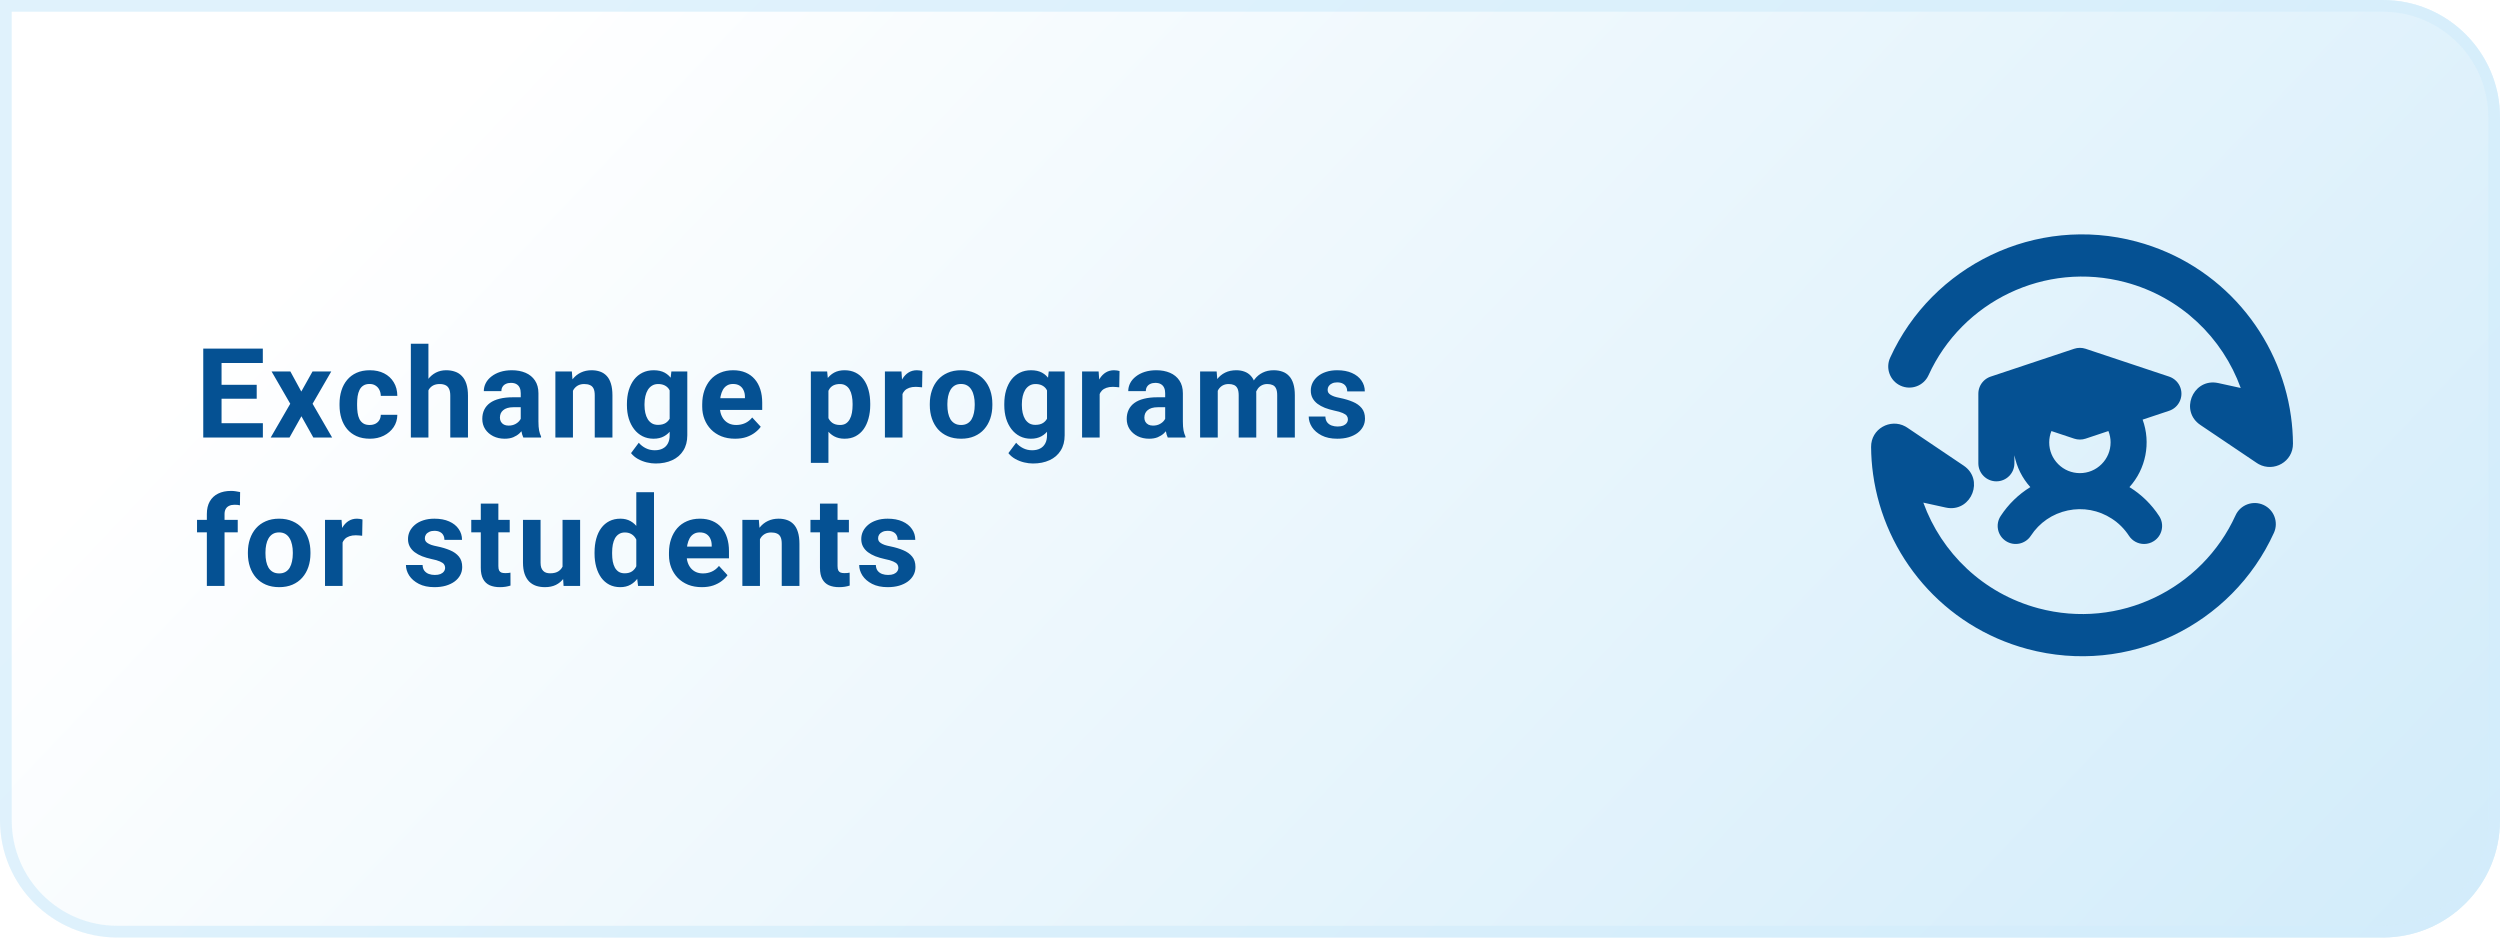 <svg width="320" height="120" viewBox="0 0 320 120" fill="none" xmlns="http://www.w3.org/2000/svg">
<path d="M0 0H305C313.284 0 320 6.716 320 15V105C320 113.284 313.284 120 305 120H15C6.716 120 0 113.284 0 105V0Z" fill="url(#paint0_linear_1299_112)"/>
<path d="M0.75 0.75H305C312.87 0.75 319.25 7.13 319.25 15V105C319.25 112.87 312.87 119.25 305 119.25H15C7.13 119.25 0.75 112.87 0.75 105V0.75Z" stroke="#D3EDFB" stroke-opacity="0.7" stroke-width="1.5"/>
<path d="M33.648 54.172V56H27.594V54.172H33.648ZM28.359 44.625V56H26.016V44.625H28.359ZM32.859 49.258V51.039H27.594V49.258H32.859ZM33.641 44.625V46.461H27.594V44.625H33.641ZM37.167 47.547L38.566 50.117L40.003 47.547H42.402L40.011 51.68L42.511 56H40.105L38.582 53.281L37.058 56H34.652L37.152 51.68L34.761 47.547H37.167ZM47.312 54.398C47.588 54.398 47.832 54.346 48.046 54.242C48.26 54.133 48.426 53.982 48.546 53.789C48.671 53.591 48.736 53.359 48.741 53.094H50.858C50.853 53.688 50.694 54.216 50.382 54.68C50.069 55.138 49.65 55.5 49.124 55.766C48.598 56.026 48.01 56.156 47.358 56.156C46.702 56.156 46.129 56.047 45.64 55.828C45.155 55.609 44.752 55.307 44.429 54.922C44.106 54.531 43.864 54.078 43.702 53.562C43.541 53.042 43.46 52.484 43.46 51.891V51.664C43.46 51.065 43.541 50.508 43.702 49.992C43.864 49.471 44.106 49.018 44.429 48.633C44.752 48.242 45.155 47.938 45.64 47.719C46.124 47.5 46.692 47.391 47.343 47.391C48.035 47.391 48.642 47.523 49.163 47.789C49.689 48.055 50.101 48.435 50.398 48.93C50.7 49.419 50.853 50 50.858 50.672H48.741C48.736 50.391 48.676 50.135 48.562 49.906C48.452 49.677 48.291 49.495 48.077 49.359C47.869 49.219 47.611 49.148 47.304 49.148C46.976 49.148 46.707 49.219 46.499 49.359C46.291 49.495 46.129 49.682 46.015 49.922C45.9 50.156 45.819 50.425 45.773 50.727C45.731 51.023 45.71 51.336 45.71 51.664V51.891C45.71 52.219 45.731 52.534 45.773 52.836C45.814 53.138 45.892 53.406 46.007 53.641C46.127 53.875 46.291 54.06 46.499 54.195C46.707 54.331 46.978 54.398 47.312 54.398ZM54.838 44V56H52.588V44H54.838ZM54.518 51.477H53.901C53.906 50.888 53.984 50.346 54.135 49.852C54.286 49.352 54.502 48.919 54.784 48.555C55.065 48.185 55.401 47.898 55.792 47.695C56.187 47.492 56.625 47.391 57.104 47.391C57.521 47.391 57.898 47.45 58.237 47.57C58.581 47.685 58.875 47.872 59.12 48.133C59.37 48.388 59.562 48.724 59.698 49.141C59.833 49.557 59.901 50.062 59.901 50.656V56H57.635V50.641C57.635 50.266 57.581 49.971 57.471 49.758C57.367 49.539 57.213 49.385 57.01 49.297C56.812 49.203 56.568 49.156 56.276 49.156C55.953 49.156 55.677 49.216 55.448 49.336C55.224 49.456 55.044 49.622 54.909 49.836C54.773 50.044 54.674 50.289 54.612 50.57C54.549 50.852 54.518 51.154 54.518 51.477ZM66.654 54.094V50.328C66.654 50.057 66.61 49.825 66.522 49.633C66.433 49.435 66.295 49.281 66.108 49.172C65.925 49.062 65.688 49.008 65.397 49.008C65.147 49.008 64.93 49.052 64.748 49.141C64.566 49.224 64.425 49.346 64.326 49.508C64.227 49.664 64.178 49.849 64.178 50.062H61.928C61.928 49.703 62.011 49.362 62.178 49.039C62.344 48.716 62.587 48.432 62.904 48.188C63.222 47.938 63.6 47.742 64.037 47.602C64.48 47.461 64.975 47.391 65.522 47.391C66.178 47.391 66.761 47.5 67.272 47.719C67.782 47.938 68.183 48.266 68.475 48.703C68.772 49.141 68.92 49.688 68.92 50.344V53.961C68.92 54.425 68.949 54.805 69.006 55.102C69.063 55.393 69.147 55.648 69.256 55.867V56H66.983C66.873 55.771 66.79 55.484 66.733 55.141C66.68 54.792 66.654 54.443 66.654 54.094ZM66.951 50.852L66.967 52.125H65.709C65.412 52.125 65.154 52.159 64.936 52.227C64.717 52.294 64.537 52.391 64.397 52.516C64.256 52.635 64.152 52.776 64.084 52.938C64.022 53.099 63.99 53.276 63.99 53.469C63.99 53.661 64.035 53.836 64.123 53.992C64.212 54.143 64.339 54.263 64.506 54.352C64.673 54.435 64.868 54.477 65.092 54.477C65.43 54.477 65.725 54.409 65.975 54.273C66.225 54.138 66.417 53.971 66.553 53.773C66.693 53.575 66.766 53.388 66.772 53.211L67.365 54.164C67.282 54.378 67.167 54.599 67.022 54.828C66.881 55.057 66.701 55.273 66.483 55.477C66.264 55.675 66.001 55.839 65.693 55.969C65.386 56.094 65.022 56.156 64.6 56.156C64.063 56.156 63.576 56.05 63.139 55.836C62.706 55.617 62.363 55.318 62.108 54.938C61.858 54.552 61.733 54.115 61.733 53.625C61.733 53.182 61.816 52.789 61.983 52.445C62.149 52.102 62.394 51.812 62.717 51.578C63.045 51.339 63.454 51.159 63.943 51.039C64.433 50.914 65.001 50.852 65.647 50.852H66.951ZM73.338 49.352V56H71.088V47.547H73.197L73.338 49.352ZM73.009 51.477H72.4C72.4 50.852 72.481 50.289 72.642 49.789C72.804 49.284 73.03 48.854 73.322 48.5C73.614 48.141 73.96 47.867 74.361 47.68C74.767 47.487 75.22 47.391 75.72 47.391C76.116 47.391 76.478 47.448 76.806 47.562C77.134 47.677 77.416 47.859 77.65 48.109C77.89 48.359 78.072 48.69 78.197 49.102C78.327 49.513 78.392 50.016 78.392 50.609V56H76.127V50.602C76.127 50.227 76.075 49.935 75.97 49.727C75.866 49.518 75.713 49.372 75.509 49.289C75.311 49.2 75.067 49.156 74.775 49.156C74.473 49.156 74.21 49.216 73.986 49.336C73.767 49.456 73.585 49.622 73.439 49.836C73.298 50.044 73.192 50.289 73.119 50.57C73.046 50.852 73.009 51.154 73.009 51.477ZM85.935 47.547H87.974V55.719C87.974 56.49 87.802 57.143 87.458 57.68C87.12 58.221 86.646 58.63 86.036 58.906C85.427 59.188 84.719 59.328 83.911 59.328C83.557 59.328 83.182 59.281 82.786 59.188C82.396 59.094 82.021 58.948 81.661 58.75C81.307 58.552 81.01 58.302 80.771 58L81.763 56.672C82.023 56.974 82.325 57.208 82.669 57.375C83.013 57.547 83.393 57.633 83.81 57.633C84.216 57.633 84.56 57.557 84.841 57.406C85.122 57.26 85.338 57.044 85.489 56.758C85.64 56.477 85.716 56.135 85.716 55.734V49.5L85.935 47.547ZM80.247 51.875V51.711C80.247 51.065 80.325 50.479 80.482 49.953C80.643 49.422 80.87 48.966 81.161 48.586C81.458 48.206 81.817 47.911 82.239 47.703C82.661 47.495 83.138 47.391 83.669 47.391C84.232 47.391 84.703 47.495 85.083 47.703C85.463 47.911 85.776 48.208 86.021 48.594C86.265 48.974 86.456 49.425 86.591 49.945C86.732 50.461 86.841 51.026 86.919 51.641V52C86.841 52.589 86.724 53.135 86.567 53.641C86.411 54.146 86.206 54.589 85.95 54.969C85.695 55.344 85.377 55.635 84.997 55.844C84.622 56.052 84.174 56.156 83.653 56.156C83.133 56.156 82.661 56.05 82.239 55.836C81.823 55.622 81.466 55.323 81.169 54.938C80.872 54.552 80.643 54.099 80.482 53.578C80.325 53.057 80.247 52.49 80.247 51.875ZM82.497 51.711V51.875C82.497 52.224 82.531 52.55 82.599 52.852C82.666 53.154 82.771 53.422 82.911 53.656C83.057 53.885 83.237 54.065 83.45 54.195C83.669 54.32 83.927 54.383 84.224 54.383C84.635 54.383 84.971 54.297 85.232 54.125C85.492 53.948 85.687 53.706 85.817 53.398C85.948 53.091 86.023 52.737 86.044 52.336V51.312C86.034 50.984 85.989 50.69 85.911 50.43C85.833 50.164 85.724 49.938 85.583 49.75C85.442 49.562 85.26 49.417 85.036 49.312C84.812 49.208 84.547 49.156 84.239 49.156C83.942 49.156 83.685 49.224 83.466 49.359C83.252 49.49 83.073 49.669 82.927 49.898C82.786 50.128 82.68 50.398 82.607 50.711C82.534 51.018 82.497 51.352 82.497 51.711ZM94.094 56.156C93.438 56.156 92.85 56.052 92.329 55.844C91.808 55.63 91.365 55.336 91.001 54.961C90.641 54.586 90.365 54.151 90.172 53.656C89.98 53.156 89.883 52.625 89.883 52.062V51.75C89.883 51.109 89.975 50.523 90.157 49.992C90.339 49.461 90.6 49 90.938 48.609C91.282 48.219 91.698 47.919 92.188 47.711C92.678 47.497 93.23 47.391 93.844 47.391C94.443 47.391 94.975 47.49 95.438 47.688C95.902 47.885 96.29 48.167 96.602 48.531C96.92 48.896 97.159 49.333 97.321 49.844C97.482 50.349 97.563 50.911 97.563 51.531V52.469H90.844V50.969H95.352V50.797C95.352 50.484 95.295 50.206 95.18 49.961C95.071 49.711 94.904 49.513 94.68 49.367C94.456 49.221 94.17 49.148 93.821 49.148C93.524 49.148 93.269 49.214 93.055 49.344C92.842 49.474 92.667 49.656 92.532 49.891C92.402 50.125 92.303 50.401 92.235 50.719C92.172 51.031 92.141 51.375 92.141 51.75V52.062C92.141 52.401 92.188 52.714 92.282 53C92.381 53.286 92.519 53.534 92.696 53.742C92.878 53.95 93.097 54.112 93.352 54.227C93.613 54.341 93.907 54.398 94.235 54.398C94.641 54.398 95.019 54.32 95.368 54.164C95.722 54.003 96.027 53.76 96.282 53.438L97.376 54.625C97.198 54.88 96.956 55.125 96.649 55.359C96.347 55.594 95.982 55.786 95.555 55.938C95.128 56.083 94.641 56.156 94.094 56.156ZM106.039 49.172V59.25H103.789V47.547H105.875L106.039 49.172ZM111.39 51.68V51.844C111.39 52.458 111.317 53.029 111.172 53.555C111.031 54.081 110.823 54.539 110.547 54.93C110.271 55.315 109.927 55.617 109.515 55.836C109.109 56.05 108.64 56.156 108.109 56.156C107.593 56.156 107.146 56.052 106.765 55.844C106.385 55.635 106.065 55.344 105.804 54.969C105.549 54.589 105.343 54.148 105.187 53.648C105.031 53.148 104.911 52.612 104.828 52.039V51.609C104.911 50.995 105.031 50.432 105.187 49.922C105.343 49.406 105.549 48.961 105.804 48.586C106.065 48.206 106.382 47.911 106.757 47.703C107.138 47.495 107.583 47.391 108.093 47.391C108.63 47.391 109.101 47.492 109.507 47.695C109.919 47.898 110.263 48.19 110.539 48.57C110.82 48.95 111.031 49.404 111.172 49.93C111.317 50.456 111.39 51.039 111.39 51.68ZM109.132 51.844V51.68C109.132 51.32 109.101 50.99 109.039 50.688C108.981 50.38 108.888 50.112 108.757 49.883C108.632 49.654 108.466 49.477 108.257 49.352C108.054 49.221 107.807 49.156 107.515 49.156C107.208 49.156 106.945 49.206 106.726 49.305C106.513 49.404 106.338 49.547 106.203 49.734C106.067 49.922 105.966 50.146 105.898 50.406C105.83 50.667 105.789 50.961 105.773 51.289V52.375C105.799 52.76 105.872 53.107 105.992 53.414C106.112 53.716 106.297 53.956 106.547 54.133C106.797 54.31 107.125 54.398 107.531 54.398C107.828 54.398 108.078 54.333 108.281 54.203C108.484 54.068 108.648 53.883 108.773 53.648C108.903 53.414 108.994 53.143 109.047 52.836C109.104 52.529 109.132 52.198 109.132 51.844ZM115.519 49.391V56H113.269V47.547H115.386L115.519 49.391ZM118.066 47.492L118.027 49.578C117.917 49.562 117.784 49.55 117.628 49.539C117.477 49.523 117.339 49.516 117.214 49.516C116.896 49.516 116.62 49.557 116.386 49.641C116.157 49.719 115.964 49.836 115.808 49.992C115.657 50.148 115.542 50.339 115.464 50.562C115.391 50.786 115.349 51.042 115.339 51.328L114.886 51.188C114.886 50.641 114.941 50.138 115.05 49.68C115.159 49.216 115.318 48.812 115.527 48.469C115.74 48.125 116.001 47.859 116.308 47.672C116.615 47.484 116.967 47.391 117.363 47.391C117.488 47.391 117.615 47.401 117.745 47.422C117.876 47.438 117.982 47.461 118.066 47.492ZM119.014 51.859V51.695C119.014 51.075 119.103 50.505 119.28 49.984C119.457 49.458 119.715 49.003 120.053 48.617C120.392 48.232 120.809 47.932 121.303 47.719C121.798 47.5 122.366 47.391 123.007 47.391C123.647 47.391 124.217 47.5 124.717 47.719C125.217 47.932 125.637 48.232 125.975 48.617C126.319 49.003 126.579 49.458 126.757 49.984C126.934 50.505 127.022 51.075 127.022 51.695V51.859C127.022 52.474 126.934 53.044 126.757 53.57C126.579 54.091 126.319 54.547 125.975 54.938C125.637 55.323 125.22 55.622 124.725 55.836C124.231 56.05 123.663 56.156 123.022 56.156C122.382 56.156 121.811 56.05 121.311 55.836C120.816 55.622 120.397 55.323 120.053 54.938C119.715 54.547 119.457 54.091 119.28 53.57C119.103 53.044 119.014 52.474 119.014 51.859ZM121.264 51.695V51.859C121.264 52.214 121.296 52.544 121.358 52.852C121.421 53.159 121.52 53.43 121.655 53.664C121.796 53.893 121.978 54.073 122.202 54.203C122.426 54.333 122.699 54.398 123.022 54.398C123.335 54.398 123.603 54.333 123.827 54.203C124.051 54.073 124.231 53.893 124.366 53.664C124.501 53.43 124.6 53.159 124.663 52.852C124.731 52.544 124.764 52.214 124.764 51.859V51.695C124.764 51.352 124.731 51.029 124.663 50.727C124.6 50.419 124.499 50.148 124.358 49.914C124.223 49.675 124.043 49.487 123.819 49.352C123.595 49.216 123.324 49.148 123.007 49.148C122.689 49.148 122.418 49.216 122.194 49.352C121.975 49.487 121.796 49.675 121.655 49.914C121.52 50.148 121.421 50.419 121.358 50.727C121.296 51.029 121.264 51.352 121.264 51.695ZM134.237 47.547H136.276V55.719C136.276 56.49 136.104 57.143 135.76 57.68C135.421 58.221 134.948 58.63 134.338 58.906C133.729 59.188 133.02 59.328 132.213 59.328C131.859 59.328 131.484 59.281 131.088 59.188C130.698 59.094 130.323 58.948 129.963 58.75C129.609 58.552 129.312 58.302 129.073 58L130.065 56.672C130.325 56.974 130.627 57.208 130.971 57.375C131.315 57.547 131.695 57.633 132.112 57.633C132.518 57.633 132.862 57.557 133.143 57.406C133.424 57.26 133.64 57.044 133.791 56.758C133.942 56.477 134.018 56.135 134.018 55.734V49.5L134.237 47.547ZM128.549 51.875V51.711C128.549 51.065 128.627 50.479 128.783 49.953C128.945 49.422 129.171 48.966 129.463 48.586C129.76 48.206 130.119 47.911 130.541 47.703C130.963 47.495 131.44 47.391 131.971 47.391C132.533 47.391 133.005 47.495 133.385 47.703C133.765 47.911 134.078 48.208 134.323 48.594C134.567 48.974 134.757 49.425 134.893 49.945C135.033 50.461 135.143 51.026 135.221 51.641V52C135.143 52.589 135.026 53.135 134.869 53.641C134.713 54.146 134.507 54.589 134.252 54.969C133.997 55.344 133.679 55.635 133.299 55.844C132.924 56.052 132.476 56.156 131.955 56.156C131.434 56.156 130.963 56.05 130.541 55.836C130.125 55.622 129.768 55.323 129.471 54.938C129.174 54.552 128.945 54.099 128.783 53.578C128.627 53.057 128.549 52.49 128.549 51.875ZM130.799 51.711V51.875C130.799 52.224 130.833 52.55 130.901 52.852C130.968 53.154 131.073 53.422 131.213 53.656C131.359 53.885 131.539 54.065 131.752 54.195C131.971 54.32 132.229 54.383 132.526 54.383C132.937 54.383 133.273 54.297 133.533 54.125C133.794 53.948 133.989 53.706 134.119 53.398C134.25 53.091 134.325 52.737 134.346 52.336V51.312C134.336 50.984 134.291 50.69 134.213 50.43C134.135 50.164 134.026 49.938 133.885 49.75C133.744 49.562 133.562 49.417 133.338 49.312C133.114 49.208 132.849 49.156 132.541 49.156C132.244 49.156 131.987 49.224 131.768 49.359C131.554 49.49 131.375 49.669 131.229 49.898C131.088 50.128 130.981 50.398 130.908 50.711C130.836 51.018 130.799 51.352 130.799 51.711ZM140.756 49.391V56H138.506V47.547H140.623L140.756 49.391ZM143.302 47.492L143.263 49.578C143.154 49.562 143.021 49.55 142.865 49.539C142.714 49.523 142.576 49.516 142.451 49.516C142.133 49.516 141.857 49.557 141.623 49.641C141.394 49.719 141.201 49.836 141.045 49.992C140.894 50.148 140.779 50.339 140.701 50.562C140.628 50.786 140.586 51.042 140.576 51.328L140.123 51.188C140.123 50.641 140.177 50.138 140.287 49.68C140.396 49.216 140.555 48.812 140.763 48.469C140.977 48.125 141.237 47.859 141.545 47.672C141.852 47.484 142.204 47.391 142.599 47.391C142.724 47.391 142.852 47.401 142.982 47.422C143.112 47.438 143.219 47.461 143.302 47.492ZM149.142 54.094V50.328C149.142 50.057 149.098 49.825 149.009 49.633C148.921 49.435 148.783 49.281 148.595 49.172C148.413 49.062 148.176 49.008 147.884 49.008C147.634 49.008 147.418 49.052 147.236 49.141C147.053 49.224 146.913 49.346 146.814 49.508C146.715 49.664 146.665 49.849 146.665 50.062H144.415C144.415 49.703 144.499 49.362 144.665 49.039C144.832 48.716 145.074 48.432 145.392 48.188C145.71 47.938 146.087 47.742 146.525 47.602C146.967 47.461 147.462 47.391 148.009 47.391C148.665 47.391 149.249 47.5 149.759 47.719C150.269 47.938 150.671 48.266 150.962 48.703C151.259 49.141 151.408 49.688 151.408 50.344V53.961C151.408 54.425 151.436 54.805 151.493 55.102C151.551 55.393 151.634 55.648 151.743 55.867V56H149.47C149.361 55.771 149.277 55.484 149.22 55.141C149.168 54.792 149.142 54.443 149.142 54.094ZM149.439 50.852L149.454 52.125H148.197C147.9 52.125 147.642 52.159 147.423 52.227C147.204 52.294 147.025 52.391 146.884 52.516C146.743 52.635 146.639 52.776 146.572 52.938C146.509 53.099 146.478 53.276 146.478 53.469C146.478 53.661 146.522 53.836 146.611 53.992C146.699 54.143 146.827 54.263 146.993 54.352C147.16 54.435 147.355 54.477 147.579 54.477C147.918 54.477 148.212 54.409 148.462 54.273C148.712 54.138 148.905 53.971 149.04 53.773C149.181 53.575 149.254 53.388 149.259 53.211L149.853 54.164C149.769 54.378 149.655 54.599 149.509 54.828C149.368 55.057 149.189 55.273 148.97 55.477C148.751 55.675 148.488 55.839 148.181 55.969C147.874 56.094 147.509 56.156 147.087 56.156C146.551 56.156 146.064 56.05 145.626 55.836C145.194 55.617 144.85 55.318 144.595 54.938C144.345 54.552 144.22 54.115 144.22 53.625C144.22 53.182 144.303 52.789 144.47 52.445C144.637 52.102 144.881 51.812 145.204 51.578C145.533 51.339 145.941 51.159 146.431 51.039C146.921 50.914 147.488 50.852 148.134 50.852H149.439ZM155.872 49.297V56H153.614V47.547H155.731L155.872 49.297ZM155.559 51.477H154.934C154.934 50.888 155.005 50.346 155.145 49.852C155.291 49.352 155.502 48.919 155.778 48.555C156.059 48.185 156.406 47.898 156.817 47.695C157.229 47.492 157.705 47.391 158.247 47.391C158.622 47.391 158.966 47.448 159.278 47.562C159.591 47.672 159.859 47.846 160.083 48.086C160.312 48.32 160.489 48.628 160.614 49.008C160.739 49.383 160.802 49.833 160.802 50.359V56H158.552V50.609C158.552 50.224 158.499 49.927 158.395 49.719C158.291 49.51 158.143 49.365 157.95 49.281C157.762 49.198 157.536 49.156 157.27 49.156C156.979 49.156 156.723 49.216 156.505 49.336C156.291 49.456 156.114 49.622 155.973 49.836C155.833 50.044 155.729 50.289 155.661 50.57C155.593 50.852 155.559 51.154 155.559 51.477ZM160.591 51.219L159.786 51.32C159.786 50.768 159.854 50.255 159.989 49.781C160.13 49.307 160.335 48.891 160.606 48.531C160.882 48.172 161.223 47.893 161.63 47.695C162.036 47.492 162.505 47.391 163.036 47.391C163.442 47.391 163.812 47.45 164.145 47.57C164.479 47.685 164.762 47.87 164.997 48.125C165.236 48.375 165.419 48.703 165.544 49.109C165.674 49.516 165.739 50.013 165.739 50.602V56H163.481V50.602C163.481 50.211 163.429 49.914 163.325 49.711C163.226 49.503 163.08 49.359 162.887 49.281C162.7 49.198 162.476 49.156 162.216 49.156C161.945 49.156 161.708 49.211 161.505 49.32C161.302 49.425 161.132 49.57 160.997 49.758C160.861 49.945 160.76 50.164 160.692 50.414C160.624 50.659 160.591 50.927 160.591 51.219ZM172.532 53.664C172.532 53.503 172.485 53.357 172.391 53.227C172.297 53.096 172.123 52.977 171.867 52.867C171.617 52.753 171.256 52.648 170.782 52.555C170.354 52.461 169.956 52.344 169.586 52.203C169.222 52.057 168.904 51.883 168.633 51.68C168.367 51.477 168.159 51.237 168.008 50.961C167.857 50.68 167.782 50.359 167.782 50C167.782 49.646 167.857 49.312 168.008 49C168.164 48.688 168.386 48.411 168.672 48.172C168.964 47.927 169.318 47.737 169.735 47.602C170.157 47.461 170.631 47.391 171.157 47.391C171.891 47.391 172.521 47.508 173.047 47.742C173.578 47.977 173.985 48.3 174.266 48.711C174.552 49.117 174.696 49.581 174.696 50.102H172.446C172.446 49.883 172.399 49.688 172.305 49.516C172.216 49.339 172.076 49.2 171.883 49.102C171.696 48.997 171.451 48.945 171.149 48.945C170.899 48.945 170.683 48.99 170.5 49.078C170.318 49.161 170.177 49.276 170.078 49.422C169.985 49.562 169.938 49.719 169.938 49.891C169.938 50.021 169.964 50.138 170.016 50.242C170.073 50.341 170.164 50.432 170.289 50.516C170.414 50.599 170.576 50.677 170.774 50.75C170.977 50.818 171.227 50.88 171.524 50.938C172.133 51.062 172.677 51.227 173.157 51.43C173.636 51.628 174.016 51.898 174.297 52.242C174.578 52.581 174.719 53.026 174.719 53.578C174.719 53.953 174.636 54.297 174.469 54.609C174.302 54.922 174.063 55.195 173.75 55.43C173.438 55.659 173.063 55.839 172.625 55.969C172.193 56.094 171.706 56.156 171.164 56.156C170.378 56.156 169.711 56.016 169.164 55.734C168.623 55.453 168.211 55.096 167.93 54.664C167.654 54.227 167.516 53.779 167.516 53.32H169.649C169.659 53.628 169.737 53.875 169.883 54.062C170.034 54.25 170.224 54.385 170.453 54.469C170.688 54.552 170.94 54.594 171.211 54.594C171.503 54.594 171.745 54.555 171.938 54.477C172.131 54.393 172.276 54.284 172.375 54.148C172.479 54.008 172.532 53.846 172.532 53.664ZM28.742 75H26.477V65.797C26.477 65.156 26.602 64.617 26.852 64.18C27.107 63.737 27.463 63.404 27.922 63.18C28.385 62.95 28.935 62.836 29.57 62.836C29.779 62.836 29.979 62.852 30.172 62.883C30.365 62.909 30.552 62.943 30.734 62.984L30.711 64.68C30.612 64.654 30.508 64.635 30.398 64.625C30.289 64.615 30.162 64.609 30.016 64.609C29.745 64.609 29.513 64.656 29.32 64.75C29.133 64.838 28.99 64.971 28.891 65.148C28.792 65.326 28.742 65.542 28.742 65.797V75ZM30.43 66.547V68.141H25.219V66.547H30.43ZM31.73 70.859V70.695C31.73 70.076 31.819 69.505 31.996 68.984C32.173 68.458 32.431 68.003 32.769 67.617C33.108 67.232 33.524 66.932 34.019 66.719C34.514 66.5 35.082 66.391 35.722 66.391C36.363 66.391 36.933 66.5 37.433 66.719C37.933 66.932 38.352 67.232 38.691 67.617C39.035 68.003 39.295 68.458 39.472 68.984C39.649 69.505 39.738 70.076 39.738 70.695V70.859C39.738 71.474 39.649 72.044 39.472 72.57C39.295 73.091 39.035 73.547 38.691 73.938C38.352 74.323 37.936 74.622 37.441 74.836C36.946 75.049 36.378 75.156 35.738 75.156C35.097 75.156 34.527 75.049 34.027 74.836C33.532 74.622 33.113 74.323 32.769 73.938C32.431 73.547 32.173 73.091 31.996 72.57C31.819 72.044 31.73 71.474 31.73 70.859ZM33.98 70.695V70.859C33.98 71.213 34.011 71.544 34.074 71.852C34.136 72.159 34.235 72.43 34.371 72.664C34.511 72.893 34.694 73.073 34.917 73.203C35.142 73.333 35.415 73.398 35.738 73.398C36.05 73.398 36.319 73.333 36.542 73.203C36.767 73.073 36.946 72.893 37.082 72.664C37.217 72.43 37.316 72.159 37.378 71.852C37.446 71.544 37.48 71.213 37.48 70.859V70.695C37.48 70.352 37.446 70.029 37.378 69.727C37.316 69.419 37.214 69.148 37.074 68.914C36.938 68.674 36.759 68.487 36.535 68.352C36.311 68.216 36.04 68.148 35.722 68.148C35.404 68.148 35.134 68.216 34.91 68.352C34.691 68.487 34.511 68.674 34.371 68.914C34.235 69.148 34.136 69.419 34.074 69.727C34.011 70.029 33.98 70.352 33.98 70.695ZM43.851 68.391V75H41.601V66.547H43.718L43.851 68.391ZM46.398 66.492L46.358 68.578C46.249 68.562 46.116 68.549 45.96 68.539C45.809 68.523 45.671 68.516 45.546 68.516C45.228 68.516 44.952 68.557 44.718 68.641C44.489 68.719 44.296 68.836 44.14 68.992C43.989 69.148 43.874 69.338 43.796 69.562C43.723 69.787 43.681 70.042 43.671 70.328L43.218 70.188C43.218 69.641 43.273 69.138 43.382 68.68C43.491 68.216 43.65 67.812 43.858 67.469C44.072 67.125 44.332 66.859 44.64 66.672C44.947 66.484 45.298 66.391 45.694 66.391C45.819 66.391 45.947 66.401 46.077 66.422C46.207 66.438 46.314 66.461 46.398 66.492ZM56.975 72.664C56.975 72.503 56.928 72.357 56.834 72.227C56.74 72.096 56.566 71.977 56.311 71.867C56.061 71.753 55.699 71.648 55.225 71.555C54.798 71.461 54.399 71.344 54.029 71.203C53.665 71.057 53.347 70.883 53.076 70.68C52.811 70.477 52.602 70.237 52.451 69.961C52.3 69.68 52.225 69.359 52.225 69C52.225 68.646 52.3 68.312 52.451 68C52.608 67.688 52.829 67.412 53.115 67.172C53.407 66.927 53.761 66.737 54.178 66.602C54.6 66.461 55.074 66.391 55.6 66.391C56.334 66.391 56.964 66.508 57.49 66.742C58.022 66.977 58.428 67.299 58.709 67.711C58.995 68.117 59.139 68.581 59.139 69.102H56.889C56.889 68.883 56.842 68.688 56.748 68.516C56.66 68.338 56.519 68.201 56.326 68.102C56.139 67.997 55.894 67.945 55.592 67.945C55.342 67.945 55.126 67.99 54.943 68.078C54.761 68.162 54.62 68.276 54.522 68.422C54.428 68.562 54.381 68.719 54.381 68.891C54.381 69.021 54.407 69.138 54.459 69.242C54.516 69.341 54.608 69.432 54.733 69.516C54.858 69.599 55.019 69.677 55.217 69.75C55.42 69.818 55.67 69.88 55.967 69.938C56.576 70.062 57.12 70.227 57.6 70.43C58.079 70.628 58.459 70.898 58.74 71.242C59.022 71.581 59.162 72.026 59.162 72.578C59.162 72.953 59.079 73.297 58.912 73.609C58.745 73.922 58.506 74.195 58.193 74.43C57.881 74.659 57.506 74.838 57.068 74.969C56.636 75.094 56.149 75.156 55.608 75.156C54.821 75.156 54.154 75.016 53.608 74.734C53.066 74.453 52.654 74.096 52.373 73.664C52.097 73.227 51.959 72.779 51.959 72.32H54.092C54.102 72.628 54.18 72.875 54.326 73.062C54.477 73.25 54.667 73.385 54.897 73.469C55.131 73.552 55.383 73.594 55.654 73.594C55.946 73.594 56.188 73.555 56.381 73.477C56.574 73.393 56.719 73.284 56.818 73.148C56.923 73.008 56.975 72.846 56.975 72.664ZM65.244 66.547V68.141H60.322V66.547H65.244ZM61.541 64.461H63.791V72.453C63.791 72.698 63.822 72.885 63.884 73.016C63.952 73.146 64.051 73.237 64.181 73.289C64.311 73.336 64.475 73.359 64.673 73.359C64.814 73.359 64.939 73.354 65.048 73.344C65.163 73.328 65.259 73.312 65.338 73.297L65.345 74.953C65.153 75.016 64.944 75.065 64.72 75.102C64.496 75.138 64.249 75.156 63.978 75.156C63.483 75.156 63.051 75.076 62.681 74.914C62.317 74.747 62.035 74.482 61.837 74.117C61.64 73.753 61.541 73.273 61.541 72.68V64.461ZM72.005 72.977V66.547H74.255V75H72.138L72.005 72.977ZM72.255 71.242L72.919 71.227C72.919 71.789 72.854 72.312 72.724 72.797C72.594 73.276 72.398 73.693 72.138 74.047C71.877 74.396 71.549 74.669 71.153 74.867C70.758 75.06 70.291 75.156 69.755 75.156C69.344 75.156 68.963 75.099 68.614 74.984C68.271 74.865 67.974 74.68 67.724 74.43C67.479 74.174 67.286 73.849 67.146 73.453C67.01 73.052 66.942 72.57 66.942 72.008V66.547H69.192V72.023C69.192 72.273 69.221 72.484 69.278 72.656C69.341 72.828 69.427 72.969 69.536 73.078C69.646 73.188 69.773 73.266 69.919 73.312C70.07 73.359 70.237 73.383 70.419 73.383C70.883 73.383 71.247 73.289 71.513 73.102C71.784 72.914 71.974 72.659 72.083 72.336C72.198 72.008 72.255 71.643 72.255 71.242ZM81.446 73.156V63H83.712V75H81.672L81.446 73.156ZM76.102 70.875V70.711C76.102 70.065 76.175 69.479 76.321 68.953C76.467 68.422 76.68 67.966 76.962 67.586C77.243 67.206 77.589 66.912 78.001 66.703C78.412 66.495 78.881 66.391 79.407 66.391C79.902 66.391 80.334 66.495 80.704 66.703C81.079 66.912 81.397 67.208 81.657 67.594C81.922 67.974 82.136 68.424 82.297 68.945C82.459 69.461 82.576 70.026 82.649 70.641V71C82.576 71.588 82.459 72.135 82.297 72.641C82.136 73.146 81.922 73.588 81.657 73.969C81.397 74.344 81.079 74.635 80.704 74.844C80.329 75.052 79.891 75.156 79.391 75.156C78.865 75.156 78.397 75.049 77.985 74.836C77.579 74.622 77.235 74.323 76.954 73.938C76.678 73.552 76.467 73.099 76.321 72.578C76.175 72.057 76.102 71.49 76.102 70.875ZM78.352 70.711V70.875C78.352 71.224 78.378 71.549 78.43 71.852C78.488 72.154 78.579 72.422 78.704 72.656C78.834 72.885 79.001 73.065 79.204 73.195C79.412 73.32 79.665 73.383 79.962 73.383C80.347 73.383 80.665 73.297 80.915 73.125C81.165 72.948 81.355 72.706 81.485 72.398C81.62 72.091 81.698 71.737 81.719 71.336V70.312C81.704 69.984 81.657 69.69 81.579 69.43C81.506 69.164 81.397 68.938 81.251 68.75C81.11 68.562 80.933 68.417 80.719 68.312C80.511 68.208 80.264 68.156 79.977 68.156C79.686 68.156 79.436 68.224 79.227 68.359C79.019 68.49 78.85 68.669 78.719 68.898C78.594 69.128 78.501 69.398 78.438 69.711C78.381 70.018 78.352 70.352 78.352 70.711ZM89.84 75.156C89.184 75.156 88.595 75.052 88.074 74.844C87.553 74.63 87.111 74.336 86.746 73.961C86.387 73.586 86.111 73.151 85.918 72.656C85.725 72.156 85.629 71.625 85.629 71.062V70.75C85.629 70.109 85.72 69.523 85.903 68.992C86.085 68.461 86.345 68 86.684 67.609C87.028 67.219 87.444 66.919 87.934 66.711C88.423 66.497 88.975 66.391 89.59 66.391C90.189 66.391 90.72 66.49 91.184 66.688C91.647 66.885 92.035 67.167 92.348 67.531C92.665 67.896 92.905 68.333 93.067 68.844C93.228 69.349 93.309 69.912 93.309 70.531V71.469H86.59V69.969H91.098V69.797C91.098 69.484 91.04 69.206 90.926 68.961C90.817 68.711 90.65 68.513 90.426 68.367C90.202 68.221 89.915 68.148 89.567 68.148C89.27 68.148 89.014 68.213 88.801 68.344C88.587 68.474 88.413 68.656 88.278 68.891C88.147 69.125 88.048 69.401 87.981 69.719C87.918 70.031 87.887 70.375 87.887 70.75V71.062C87.887 71.401 87.934 71.713 88.028 72C88.126 72.287 88.264 72.534 88.442 72.742C88.624 72.951 88.843 73.112 89.098 73.227C89.358 73.341 89.653 73.398 89.981 73.398C90.387 73.398 90.764 73.32 91.113 73.164C91.468 73.003 91.772 72.76 92.028 72.438L93.121 73.625C92.944 73.88 92.702 74.125 92.395 74.359C92.093 74.594 91.728 74.787 91.301 74.938C90.874 75.083 90.387 75.156 89.84 75.156ZM97.273 68.352V75H95.023V66.547H97.132L97.273 68.352ZM96.945 70.477H96.336C96.336 69.852 96.416 69.289 96.578 68.789C96.739 68.284 96.966 67.854 97.257 67.5C97.549 67.141 97.895 66.867 98.297 66.68C98.703 66.487 99.156 66.391 99.656 66.391C100.052 66.391 100.414 66.448 100.742 66.562C101.07 66.677 101.351 66.859 101.586 67.109C101.825 67.359 102.007 67.69 102.132 68.102C102.263 68.513 102.328 69.016 102.328 69.609V75H100.062V69.602C100.062 69.227 100.01 68.935 99.906 68.727C99.802 68.518 99.648 68.372 99.445 68.289C99.247 68.201 99.002 68.156 98.711 68.156C98.409 68.156 98.145 68.216 97.922 68.336C97.703 68.456 97.52 68.622 97.375 68.836C97.234 69.044 97.127 69.289 97.054 69.57C96.981 69.852 96.945 70.154 96.945 70.477ZM108.659 66.547V68.141H103.738V66.547H108.659ZM104.956 64.461H107.206V72.453C107.206 72.698 107.238 72.885 107.3 73.016C107.368 73.146 107.467 73.237 107.597 73.289C107.727 73.336 107.891 73.359 108.089 73.359C108.23 73.359 108.355 73.354 108.464 73.344C108.579 73.328 108.675 73.312 108.753 73.297L108.761 74.953C108.568 75.016 108.36 75.065 108.136 75.102C107.912 75.138 107.665 75.156 107.394 75.156C106.899 75.156 106.467 75.076 106.097 74.914C105.732 74.747 105.451 74.482 105.253 74.117C105.055 73.753 104.956 73.273 104.956 72.68V64.461ZM114.991 72.664C114.991 72.503 114.944 72.357 114.85 72.227C114.757 72.096 114.582 71.977 114.327 71.867C114.077 71.753 113.715 71.648 113.241 71.555C112.814 71.461 112.415 71.344 112.046 71.203C111.681 71.057 111.363 70.883 111.092 70.68C110.827 70.477 110.619 70.237 110.467 69.961C110.316 69.68 110.241 69.359 110.241 69C110.241 68.646 110.316 68.312 110.467 68C110.624 67.688 110.845 67.412 111.132 67.172C111.423 66.927 111.777 66.737 112.194 66.602C112.616 66.461 113.09 66.391 113.616 66.391C114.35 66.391 114.981 66.508 115.507 66.742C116.038 66.977 116.444 67.299 116.725 67.711C117.012 68.117 117.155 68.581 117.155 69.102H114.905C114.905 68.883 114.858 68.688 114.764 68.516C114.676 68.338 114.535 68.201 114.342 68.102C114.155 67.997 113.91 67.945 113.608 67.945C113.358 67.945 113.142 67.99 112.96 68.078C112.777 68.162 112.637 68.276 112.538 68.422C112.444 68.562 112.397 68.719 112.397 68.891C112.397 69.021 112.423 69.138 112.475 69.242C112.533 69.341 112.624 69.432 112.749 69.516C112.874 69.599 113.035 69.677 113.233 69.75C113.436 69.818 113.686 69.88 113.983 69.938C114.592 70.062 115.137 70.227 115.616 70.43C116.095 70.628 116.475 70.898 116.757 71.242C117.038 71.581 117.178 72.026 117.178 72.578C117.178 72.953 117.095 73.297 116.928 73.609C116.762 73.922 116.522 74.195 116.21 74.43C115.897 74.659 115.522 74.838 115.085 74.969C114.652 75.094 114.165 75.156 113.624 75.156C112.837 75.156 112.171 75.016 111.624 74.734C111.082 74.453 110.671 74.096 110.389 73.664C110.113 73.227 109.975 72.779 109.975 72.32H112.108C112.119 72.628 112.197 72.875 112.342 73.062C112.494 73.25 112.684 73.385 112.913 73.469C113.147 73.552 113.4 73.594 113.671 73.594C113.962 73.594 114.204 73.555 114.397 73.477C114.59 73.393 114.736 73.284 114.835 73.148C114.939 73.008 114.991 72.846 114.991 72.664Z" fill="#055193"/>
<g filter="url(#filter0_dd_1299_112)">
<path fill-rule="evenodd" clip-rule="evenodd" d="M236.366 57.578C234.457 56.548 231.983 57.88 232 60.211C232.009 61.387 232.094 62.553 232.254 63.702C233.7 74.119 241.205 83.177 252.012 86.073C264.945 89.538 278.196 83 283.562 71.203C284.179 69.847 283.58 68.246 282.223 67.629C280.866 67.012 279.265 67.611 278.648 68.968C274.357 78.402 263.751 83.629 253.41 80.858C246.325 78.96 241.009 73.75 238.686 67.336L241.556 67.966L241.871 68.02C244.871 68.388 246.477 64.373 243.851 62.603L236.623 57.733L236.366 57.578ZM265.986 33.926C253.054 30.461 239.802 36.999 234.436 48.795C233.819 50.152 234.419 51.753 235.776 52.37C237.132 52.987 238.733 52.388 239.35 51.031C243.642 41.596 254.247 36.369 264.589 39.14C271.673 41.038 276.989 46.248 279.313 52.662L276.442 52.033L276.127 51.979C273.127 51.61 271.522 55.626 274.147 57.395L281.376 62.266L281.633 62.421C283.543 63.451 286.017 62.118 286 59.788C285.991 58.612 285.905 57.446 285.745 56.297C284.299 45.88 276.794 36.822 265.986 33.926ZM270.148 51.205C270.834 51.434 271.38 51.979 271.608 52.665L271.606 52.664C272.009 53.871 271.354 55.181 270.146 55.583L266.756 56.713C267.837 59.682 267.177 63.016 265.069 65.349C266.593 66.285 267.892 67.55 268.875 69.061C269.211 69.577 269.327 70.194 269.2 70.797C269.072 71.4 268.718 71.918 268.202 72.254C267.814 72.508 267.377 72.629 266.945 72.629C266.19 72.629 265.45 72.26 265.008 71.582C264.434 70.701 263.696 69.962 262.814 69.389C261.137 68.296 259.133 67.923 257.175 68.338C255.216 68.751 253.536 69.904 252.444 71.582C251.749 72.648 250.315 72.949 249.249 72.254C248.734 71.918 248.378 71.4 248.252 70.797C248.125 70.194 248.24 69.577 248.577 69.061C249.559 67.551 250.859 66.286 252.382 65.349C251.329 64.183 250.637 62.768 250.344 61.272V62.304C250.344 63.576 249.308 64.612 248.036 64.612C246.763 64.612 245.728 63.577 245.728 62.304V53.395C245.728 53.327 245.731 53.258 245.738 53.182C245.74 53.16 245.743 53.139 245.745 53.117C245.752 53.065 245.759 53.02 245.767 52.975C245.772 52.946 245.778 52.919 245.783 52.893C245.793 52.849 245.804 52.807 245.816 52.766C245.823 52.737 245.83 52.714 245.838 52.69C245.858 52.626 245.881 52.565 245.904 52.509C245.914 52.485 245.924 52.462 245.936 52.438C245.953 52.402 245.971 52.362 245.992 52.323C246.004 52.298 246.018 52.275 246.032 52.25C246.052 52.215 246.074 52.179 246.097 52.143C246.102 52.136 246.106 52.129 246.111 52.121C246.121 52.107 246.13 52.092 246.141 52.078C246.168 52.039 246.196 52 246.226 51.963C246.23 51.958 246.234 51.953 246.238 51.948C246.246 51.938 246.255 51.927 246.264 51.917C246.304 51.867 246.35 51.816 246.398 51.768C246.409 51.757 246.422 51.746 246.434 51.734L246.434 51.734C246.472 51.697 246.509 51.663 246.548 51.631C246.564 51.617 246.58 51.604 246.596 51.592C246.635 51.56 246.673 51.532 246.711 51.505C246.73 51.492 246.751 51.478 246.772 51.464C246.811 51.439 246.848 51.416 246.886 51.394C246.894 51.39 246.901 51.386 246.907 51.383C246.924 51.373 246.939 51.364 246.954 51.356C246.999 51.332 247.045 51.31 247.092 51.289C247.129 51.272 247.168 51.256 247.207 51.241L247.216 51.238C247.245 51.227 247.275 51.215 247.306 51.205L247.336 51.195L257.996 47.642C258.467 47.485 258.985 47.485 259.457 47.642L270.148 51.205ZM261.505 62.409C262.247 61.667 262.655 60.681 262.655 59.632L262.657 59.629C262.657 59.128 262.562 58.635 262.378 58.174L259.458 59.147C258.988 59.304 258.469 59.304 257.998 59.147L255.079 58.175C254.895 58.636 254.799 59.129 254.799 59.632C254.799 60.682 255.208 61.668 255.95 62.41C256.692 63.152 257.678 63.56 258.727 63.56H258.728C259.777 63.56 260.764 63.151 261.505 62.409Z" fill="#055193"/>
</g>
<defs>
<filter id="filter0_dd_1299_112" x="219" y="10" width="94" height="93.999" filterUnits="userSpaceOnUse" color-interpolation-filters="sRGB">
<feFlood flood-opacity="0" result="BackgroundImageFix"/>
<feColorMatrix in="SourceAlpha" type="matrix" values="0 0 0 0 0 0 0 0 0 0 0 0 0 0 0 0 0 0 127 0" result="hardAlpha"/>
<feOffset dx="7" dy="-3"/>
<feGaussianBlur stdDeviation="10"/>
<feComposite in2="hardAlpha" operator="out"/>
<feColorMatrix type="matrix" values="0 0 0 0 0.086 0 0 0 0 0.196 0 0 0 0 0.361 0 0 0 0.25 0"/>
<feBlend mode="normal" in2="BackgroundImageFix" result="effect1_dropShadow_1299_112"/>
<feColorMatrix in="SourceAlpha" type="matrix" values="0 0 0 0 0 0 0 0 0 0 0 0 0 0 0 0 0 0 127 0" result="hardAlpha"/>
<feOffset dx="0.5"/>
<feGaussianBlur stdDeviation="0.75"/>
<feComposite in2="hardAlpha" operator="out"/>
<feColorMatrix type="matrix" values="0 0 0 0 0.086 0 0 0 0 0.196 0 0 0 0 0.361 0 0 0 0.5 0"/>
<feBlend mode="normal" in2="effect1_dropShadow_1299_112" result="effect2_dropShadow_1299_112"/>
<feBlend mode="normal" in="SourceGraphic" in2="effect2_dropShadow_1299_112" result="shape"/>
</filter>
<linearGradient id="paint0_linear_1299_112" x1="527" y1="188.4" x2="192.444" y2="-129.561" gradientUnits="userSpaceOnUse">
<stop stop-color="#AFDDF6"/>
<stop offset="1" stop-color="white"/>
</linearGradient>
</defs>
</svg>
